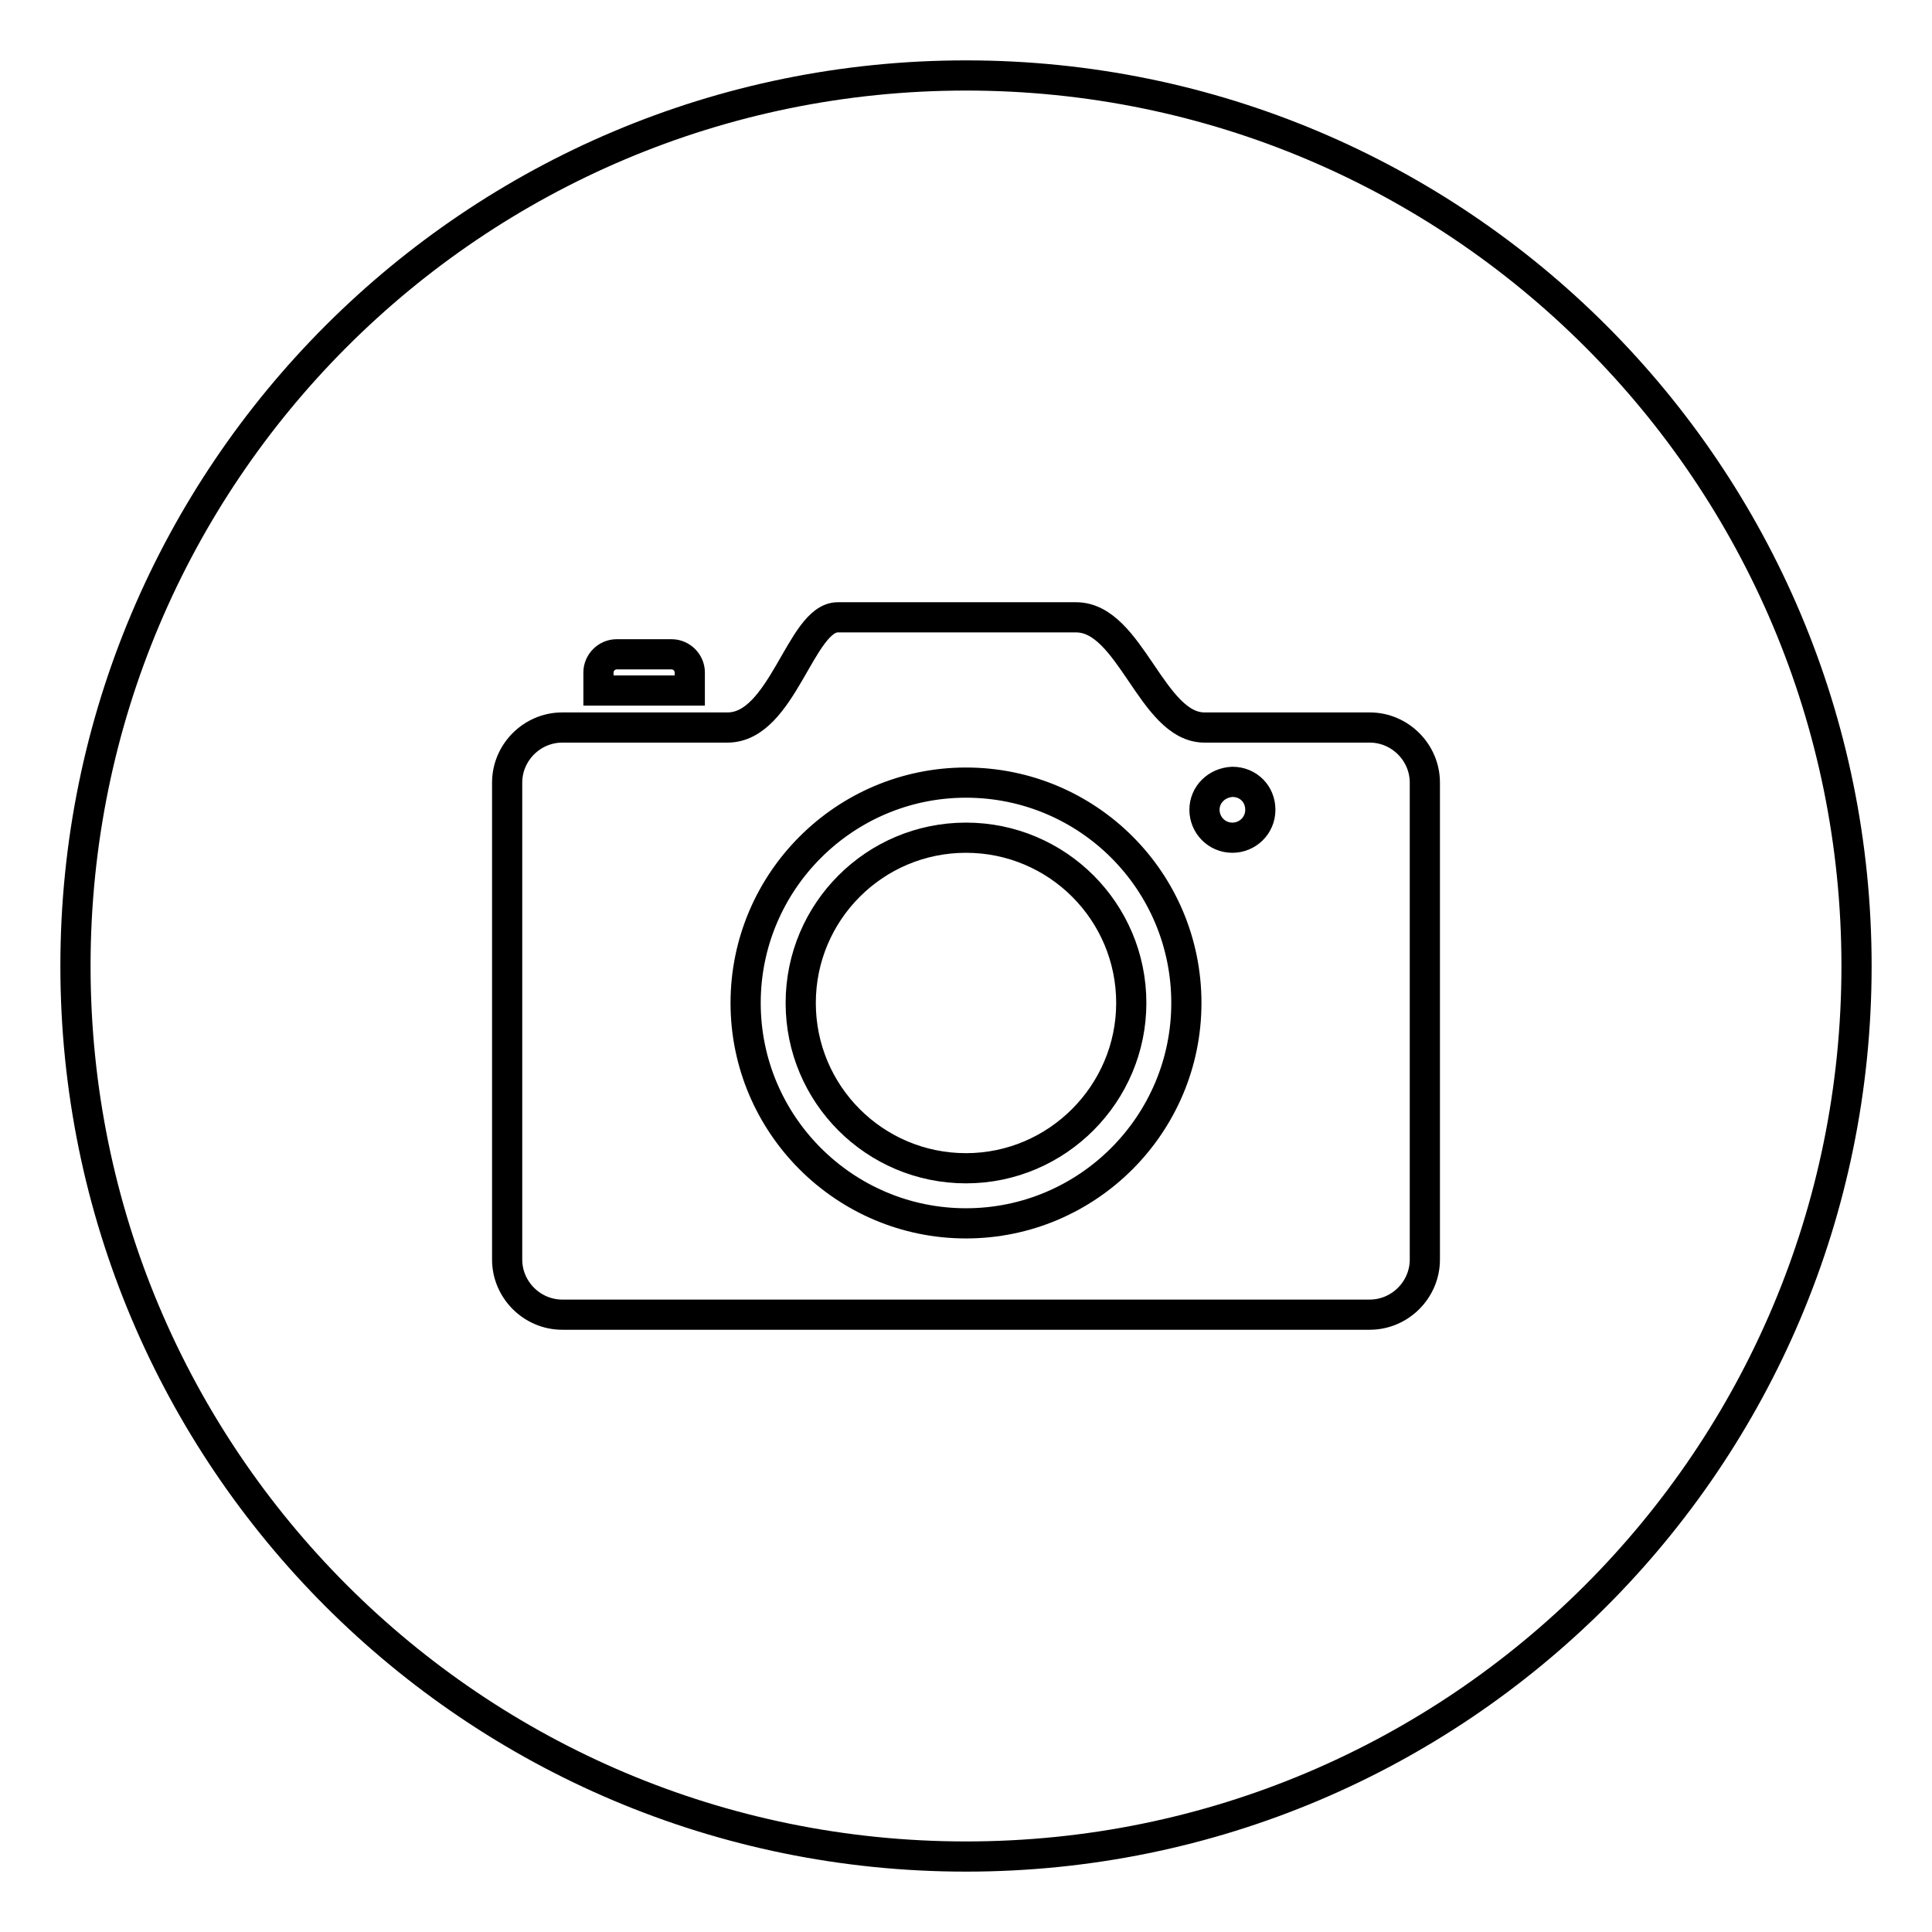 <?xml version="1.0" encoding="utf-8"?>
<!-- Svg Vector Icons : http://www.onlinewebfonts.com/icon -->
<!DOCTYPE svg PUBLIC "-//W3C//DTD SVG 1.1//EN" "http://www.w3.org/Graphics/SVG/1.1/DTD/svg11.dtd">
<svg version="1.1" xmlns="http://www.w3.org/2000/svg" xmlns:xlink="http://www.w3.org/1999/xlink" x="0px" y="0px" viewBox="0 0 256 256" enable-background="new 0 0 256 256" xml:space="preserve">
<g> <path stroke-width="4" fill-opacity="0" stroke="#000000"  d="M128,10C62.8,10,10,62.8,10,128c0,65.2,52.8,118,118,118s118-52.8,118-118C246,62.8,193.2,10,128,10z  M79.3,89.1c0-1.3,1.1-2.4,2.4-2.4h7.3c1.3,0,2.4,1.1,2.4,2.4v2.4H79.3V89.1z M188.8,166.9c0,4-3.3,7.3-7.3,7.3h-107 c-4,0-7.3-3.3-7.3-7.3v-63.2c0-4,3.3-7.3,7.3-7.3h21.9c7.3,0,9.7-14.6,14.6-14.6h31.6c7.2,0,10,14.6,17,14.6h21.9 c4,0,7.3,3.3,7.3,7.3L188.8,166.9L188.8,166.9z M128,103.7c-16.1,0-29.2,13.1-29.2,29.2c0,16.1,13.1,29.2,29.2,29.2 c16.1,0,29.2-13.1,29.2-29.2C157.2,116.7,144.1,103.7,128,103.7z M128,154.8c-12.1,0-21.9-9.8-21.9-21.9c0-12.1,9.8-21.9,21.9-21.9 s21.9,9.8,21.9,21.9C149.9,144.9,140.1,154.8,128,154.8z M159.6,107.3c0,2,1.6,3.7,3.7,3.7c2,0,3.7-1.6,3.7-3.7s-1.6-3.7-3.7-3.7 C161.2,103.7,159.6,105.3,159.6,107.3z"/></g>
</svg>